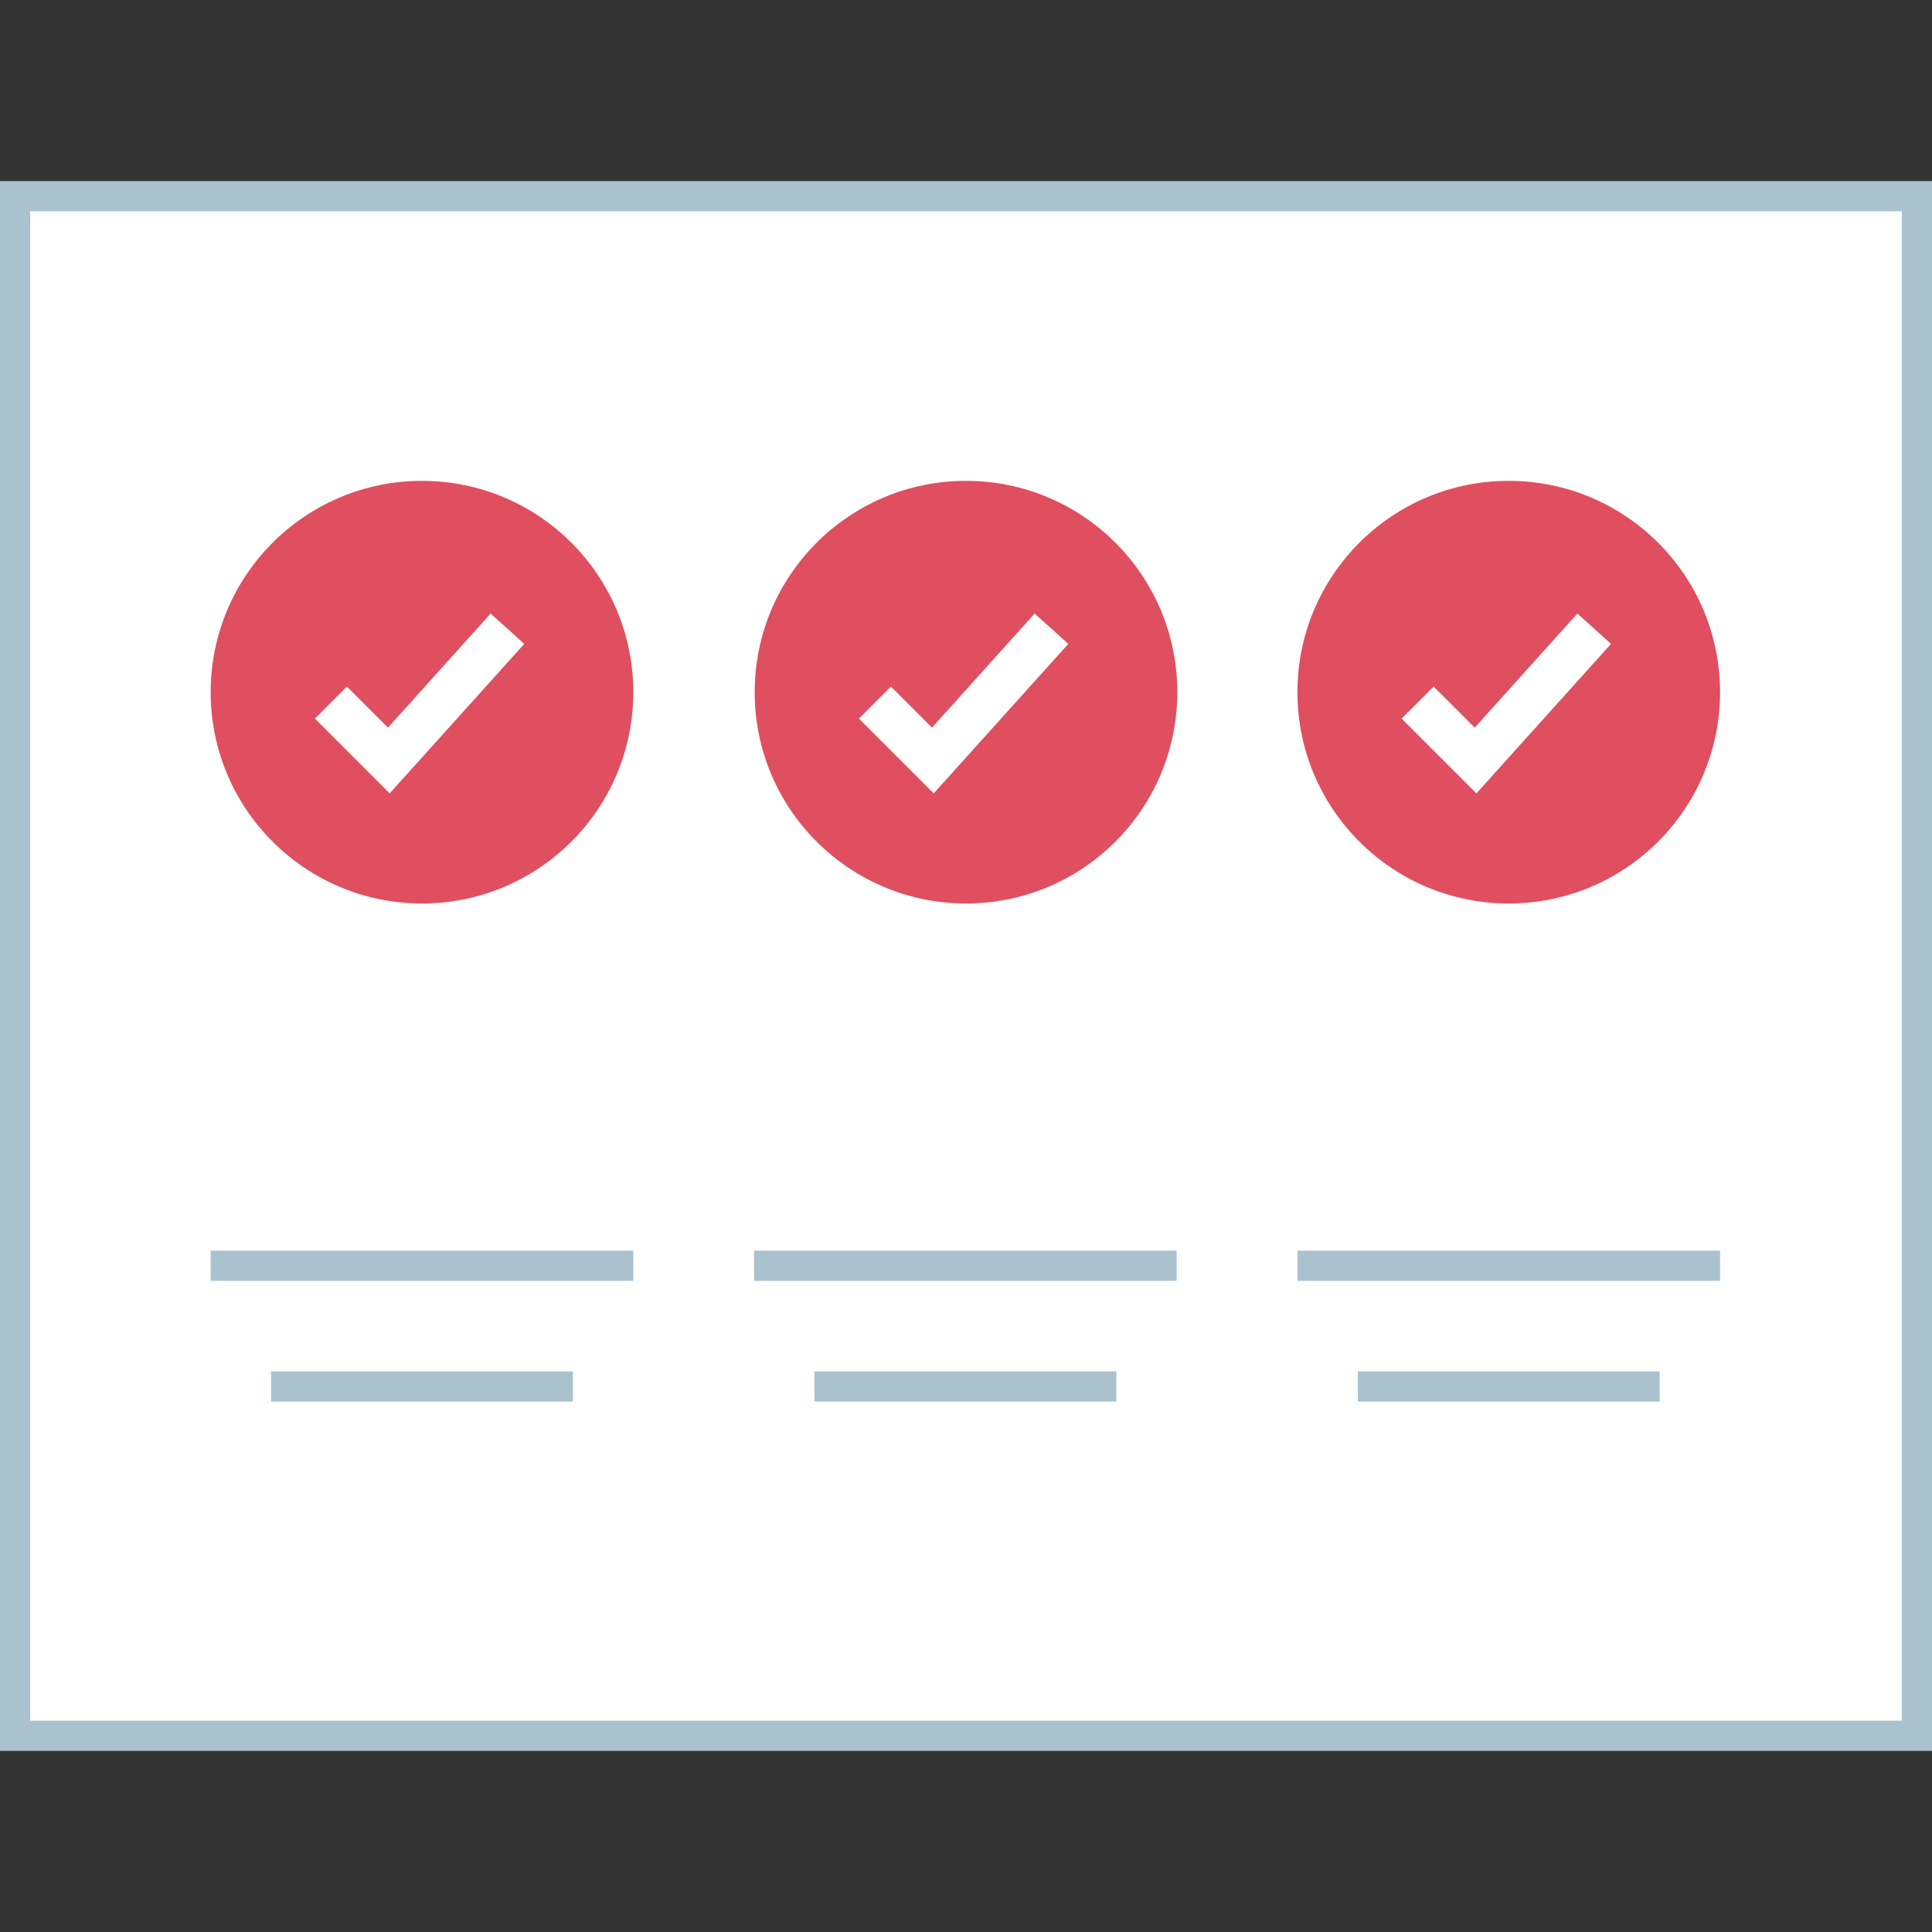 <?xml version="1.0" encoding="iso-8859-1"?>
<!-- Generator: Adobe Illustrator 19.0.0, SVG Export Plug-In . SVG Version: 6.00 Build 0)  -->
<svg version="1.1" id="Layer_1" xmlns="http://www.w3.org/2000/svg" xmlns:xlink="http://www.w3.org/1999/xlink" x="0px" y="0px"
	 viewBox="0 0 512 512" style="enable-background:new 0 0 512 512;" xml:space="preserve">
<rect x="0" y="0" width="512" height="512" fill="#333333" stroke="none"/>
<rect x="4" y="52" style="fill:#FFFFFF;" width="504" height="408"/>
<g>
	<path style="fill:#AAC1CE;" d="M504,56v400H8V56H504 M512,48H0v416h512V48z"/>
	<rect x="55.832" y="331.44" style="fill:#AAC1CE;" width="112" height="8"/>
	<rect x="71.832" y="363.44" style="fill:#AAC1CE;" width="80" height="8"/>
	<rect x="199.832" y="331.44" style="fill:#AAC1CE;" width="112" height="8"/>
	<rect x="215.832" y="363.44" style="fill:#AAC1CE;" width="80" height="8"/>
	<rect x="343.832" y="331.44" style="fill:#AAC1CE;" width="112" height="8"/>
	<rect x="359.832" y="363.44" style="fill:#AAC1CE;" width="80" height="8"/>
</g>
<circle style="fill:#E04F5F;" cx="399.832" cy="183.432" r="56"/>
<polygon style="fill:#FFFFFF;" points="391.264,210.256 371.448,190.432 379.928,181.952 390.816,192.832 418.016,162.6 
	426.936,170.632 "/>
<circle style="fill:#E04F5F;" cx="111.832" cy="183.432" r="56"/>
<polygon style="fill:#FFFFFF;" points="103.264,210.256 83.448,190.432 91.928,181.952 102.816,192.832 130.016,162.6 
	138.936,170.632 "/>
<circle style="fill:#E04F5F;" cx="256" cy="183.432" r="56"/>
<polygon style="fill:#FFFFFF;" points="247.44,210.256 227.616,190.432 236.104,181.952 246.984,192.832 274.184,162.6 
	283.112,170.632 "/>
<g>
</g>
<g>
</g>
<g>
</g>
<g>
</g>
<g>
</g>
<g>
</g>
<g>
</g>
<g>
</g>
<g>
</g>
<g>
</g>
<g>
</g>
<g>
</g>
<g>
</g>
<g>
</g>
<g>
</g>
</svg>
